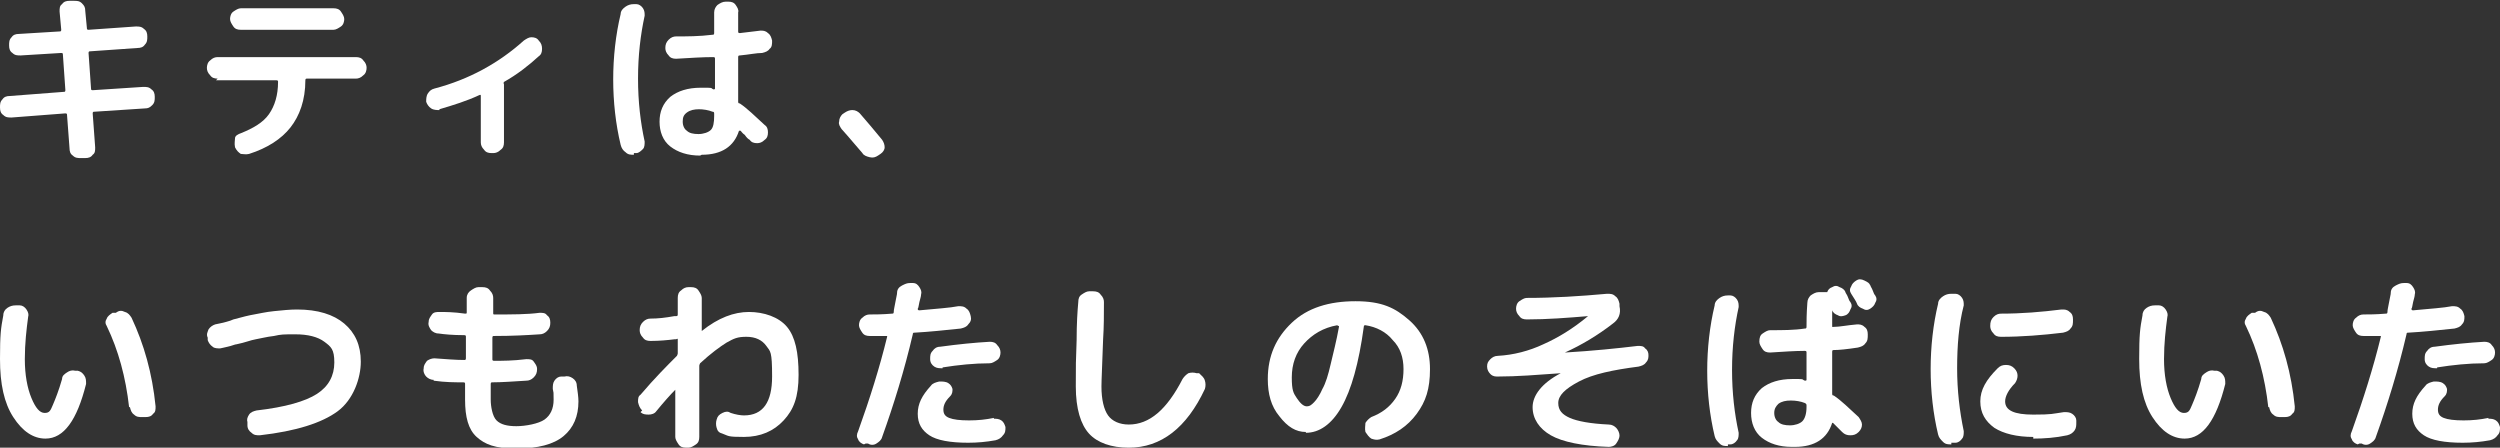 <?xml version="1.0" encoding="UTF-8"?>
<svg id="_レイヤー_2" xmlns="http://www.w3.org/2000/svg" version="1.1" viewBox="0 0 302.1 54.1">
  <rect x="0" y="0" width="302.1" height="54.1" fill="#333333" stroke="none"/>
  <!-- Generator: Adobe Illustrator 29.8.2, SVG Export Plug-In . SVG Version: 2.1.1 Build 3)  -->
  <defs>
    <style>
      .st0 {
        fill: #fff;
      }
    </style>
  </defs>
  <g>
    <path class="st0" d="M0,13H0c0-.4,0-.7.3-1,.2-.3.5-.4.9-.4l6.5-.5c.1,0,.2,0,.2-.2l-.3-4.3c0-.1,0-.2-.2-.2l-4.9.3c-.4,0-.7,0-1-.3-.3-.2-.4-.5-.4-.9h0c0-.4,0-.7.3-1,.2-.3.5-.4.9-.4l4.9-.3c.1,0,.2,0,.2-.2l-.2-2.2c0-.4,0-.7.3-.9.2-.3.5-.4.9-.4h.5c.4,0,.7,0,1,.3s.4.5.4.9l.2,2.1c0,.1,0,.2.2.2l5.7-.4c.4,0,.7,0,1,.3.3.2.4.5.4.9h0c0,.4,0,.7-.3,1-.2.3-.5.4-.9.4l-5.7.4c-.1,0-.2,0-.2.2l.3,4.3c0,.1,0,.2.2.2l6.1-.4c.4,0,.7,0,1,.3.3.2.4.5.4.9h0c0,.4,0,.7-.3,1s-.5.4-.9.4l-6.1.4c-.1,0-.2,0-.2.2l.3,4.1c0,.4,0,.7-.3.9-.2.3-.5.4-.9.4h-.5c-.4,0-.7,0-1-.3-.3-.2-.4-.5-.4-.9l-.3-4c0-.1,0-.2-.2-.2l-6.5.5c-.4,0-.7,0-1-.3-.3-.2-.4-.5-.4-.9h0Z"/>
    <path class="st0" d="M26.3,9.5c-.4,0-.7-.1-.9-.4-.3-.3-.4-.6-.4-.9s.1-.7.4-.9c.3-.3.6-.4.9-.4h16.7c.4,0,.7.1.9.4.3.3.4.6.4.9s-.1.7-.4.9c-.3.3-.6.4-.9.4h-5.9c-.1,0-.2,0-.2.2,0,2.4-.7,4.3-1.8,5.7-1.1,1.4-2.8,2.5-5,3.2-.4.1-.7,0-1,0-.3-.2-.5-.4-.7-.8h0c-.1-.5,0-.8,0-1.1s.4-.5.7-.6c1.5-.6,2.7-1.3,3.4-2.3.7-1,1.1-2.3,1.1-3.9,0-.1,0-.2-.2-.2h-7.3ZM29.1,1h11.2c.4,0,.7.1.9.4s.4.6.4.9-.1.7-.4.9-.6.4-.9.4h-11.2c-.4,0-.7-.1-.9-.4s-.4-.6-.4-.9.1-.7.4-.9.6-.4.9-.4Z"/>
    <path class="st0" d="M53.1,13.3c-.3,0-.7,0-1-.2s-.5-.5-.6-.8c0-.3,0-.7.2-1,.2-.3.4-.5.8-.6,4.2-1.1,7.8-3.1,10.8-5.8.3-.2.6-.4.9-.4.4,0,.7.1.9.4h0c.3.3.4.6.4,1s-.1.7-.4.9c-1.2,1.1-2.6,2.2-4.2,3.1,0,0-.1.1,0,.3,0,.2,0,.3,0,.3v6.7c0,.4-.1.7-.4.9-.3.3-.6.4-.9.4h-.2c-.4,0-.7-.1-.9-.4-.3-.3-.4-.6-.4-.9v-5.6c0-.1,0-.2-.2-.1-1.5.7-3.1,1.2-4.8,1.7h0Z"/>
    <path class="st0" d="M76.6,18.7c-.4,0-.7,0-1-.3-.3-.2-.5-.5-.6-.9-.6-2.5-.9-5.2-.9-7.9s.3-5.4.9-7.9c0-.4.3-.7.6-.9.3-.2.6-.3,1-.3h.3c.3,0,.6.2.8.5.2.3.2.6.2.9-.5,2.3-.8,4.8-.8,7.6s.3,5.3.8,7.6c0,.3,0,.7-.2.9s-.5.5-.8.5c0,0-.3,0-.3,0ZM84.6,18.8c-1.5,0-2.7-.4-3.6-1.1-.9-.7-1.3-1.8-1.3-3s.4-2.2,1.3-3c.9-.7,2.1-1.1,3.7-1.1s1.1,0,1.5.2c.1,0,.2,0,.2-.1,0-.2,0-.5,0-.8,0-.4,0-.7,0-.8,0-.4,0-1.1,0-2,0-.1,0-.2-.2-.2-1.3,0-2.8.1-4.5.2-.4,0-.7-.1-.9-.4-.3-.3-.4-.6-.4-.9h0c0-.4.1-.7.4-1,.3-.3.6-.4.9-.4,1.3,0,2.8,0,4.4-.2.1,0,.2,0,.2-.2,0-1.1,0-1.9,0-2.5,0-.4.2-.7.4-.9.3-.2.6-.4,1-.4h.3c.4,0,.7.1.9.4.2.3.4.6.3.9,0,.5,0,1.3,0,2.3,0,.1,0,.2.2.2,1.6-.2,2.4-.3,2.5-.3.3,0,.6,0,.9.3.3.2.4.5.5.9h0c0,.4,0,.8-.3,1-.2.3-.5.4-.9.5-.7,0-1.6.2-2.7.3-.1,0-.2,0-.2.2,0,1,0,1.8,0,2.3,0,.7,0,1.7,0,3,0,.2,0,.3.2.3.9.6,1.8,1.5,3,2.6.3.2.4.5.4.9,0,.4-.1.7-.4.9h0c-.3.3-.6.4-.9.4-.4,0-.7-.1-.9-.4-.2-.1-.4-.3-.6-.6-.3-.2-.4-.4-.5-.5,0,0-.2,0-.2,0-.6,1.9-2.1,2.9-4.5,2.9h0ZM84.5,13.2c-.6,0-1.1.1-1.5.4s-.5.6-.5,1.1.2.9.5,1.1c.3.3.8.4,1.4.4s1.2-.2,1.5-.5c.3-.3.4-.9.4-1.7v-.2c0-.2,0-.3-.2-.3-.5-.2-1.1-.3-1.7-.3h0Z"/>
    <path class="st0" d="M104.3,18.6c-.8-.9-1.6-1.9-2.6-3-.2-.3-.4-.6-.3-.9,0-.4.2-.7.4-.9l.3-.2c.3-.2.6-.3.9-.3.4,0,.7.2.9.4.8.9,1.7,2,2.7,3.2.2.3.3.6.3.9s-.2.6-.5.8l-.3.2c-.3.2-.6.3-1,.2s-.7-.2-.9-.5h0Z"/>
  </g>
  <g>
    <path class="st0" d="M5.5,53c-1.5,0-2.8-.9-3.9-2.6-1.1-1.7-1.6-4-1.6-7s.1-3.7.4-5.3c0-.4.2-.7.5-.9.3-.2.6-.3,1-.3h.5c.3,0,.6.2.8.5.2.3.3.6.2.9-.2,1.5-.4,3.2-.4,5.1s.3,3.5.8,4.7c.5,1.2,1,1.8,1.6,1.8s.7-.3,1-1,.7-1.7,1.1-3.1c0-.4.3-.6.6-.8s.6-.3,1-.2h.3c.4.1.6.3.8.6.2.3.2.6.2,1-1.1,4.4-2.7,6.6-4.9,6.6h0ZM15.6,49.2c-.4-3.6-1.3-6.9-2.7-9.8-.2-.3-.2-.6,0-.9.1-.3.4-.5.7-.7h.4c.4-.3.7-.3,1.1-.1.4.1.6.4.8.7,1.5,3.2,2.5,6.7,2.9,10.7,0,.4,0,.7-.3.9-.2.3-.5.4-.9.4h-.4c-.4,0-.7,0-1-.3-.3-.2-.4-.5-.5-.9Z"/>
    <path class="st0" d="M25.1,41.2v-.4c-.2-.4,0-.7.1-1,.2-.3.5-.5.8-.6,1-.2,1.8-.4,2.2-.6,1.1-.3,1.9-.5,2.5-.6.6-.1,1.4-.3,2.4-.4s1.9-.2,2.8-.2c2.5,0,4.4.6,5.7,1.7s2,2.6,2,4.6-.9,4.6-2.8,6c-1.9,1.4-5,2.4-9.4,2.9-.4,0-.7,0-1-.3-.3-.2-.5-.5-.5-.9v-.4c-.1-.3,0-.6.2-.9.2-.3.5-.4.9-.5,3.5-.4,5.9-1.1,7.3-2,1.4-.9,2.1-2.2,2.1-3.8s-.4-1.9-1.2-2.5c-.8-.6-2-.9-3.5-.9s-1.7,0-2.6.2c-.9.1-1.6.3-2.2.4-.6.1-1.3.4-2.3.6-.2,0-.6.2-1.1.3-.5.1-.8.2-.9.2-.3,0-.7,0-.9-.2-.3-.2-.5-.5-.6-.8h0Z"/>
    <path class="st0" d="M52.4,45.9c-.4,0-.7-.2-.9-.4s-.4-.6-.3-1c0-.4.2-.6.4-.9.3-.2.6-.3.9-.3,1.4.1,2.6.2,3.6.2.1,0,.2,0,.2-.2,0-.2,0-.5,0-.9s0-.7,0-.9c0,0,0-.2,0-.4,0-.2,0-.3,0-.4,0-.1,0-.2-.2-.2-1.4,0-2.4-.1-3.1-.2-.4,0-.7-.2-.9-.4-.2-.3-.4-.6-.3-1,0-.4.2-.6.4-.9s.6-.3.9-.3c.7,0,1.7,0,3.1.2.2,0,.2,0,.2-.2v-1.7c0-.4.2-.7.5-.9s.6-.4.9-.4h.5c.4,0,.7.1.9.4.3.3.4.6.4.9,0,.2,0,.5,0,.9,0,.4,0,.7,0,.9s0,.2.2.2c2.1,0,3.9,0,5.4-.2.4,0,.7,0,.9.3.3.2.4.5.4.9s-.1.7-.4,1c-.3.3-.6.4-.9.4-1.5.1-3.3.2-5.5.2-.1,0-.2,0-.2.2,0,0,0,.2,0,.4s0,.3,0,.4c0,.2,0,.5,0,.9,0,.4,0,.7,0,.9,0,.1,0,.2.2.2,1,0,2.3,0,3.9-.2.4,0,.7,0,.9.3s.4.5.4.9-.1.7-.4,1-.6.4-.9.4c-1.6.1-3,.2-4.1.2-.1,0-.2,0-.2.2,0,.4,0,1.1,0,1.9s.2,2,.7,2.5,1.3.7,2.4.7,2.7-.3,3.4-.8c.7-.5,1.1-1.3,1.1-2.4s0-.7-.1-1.3c0-.4,0-.7.2-1,.2-.3.5-.5.8-.5h.4c.4-.1.7,0,1,.2.3.2.5.5.5.9.1.7.2,1.4.2,1.9,0,1.8-.6,3.2-1.8,4.2s-3.1,1.5-5.7,1.5-3.8-.5-4.8-1.4-1.4-2.4-1.4-4.5,0-1,0-1.9c0-.1,0-.2-.2-.2-1,0-2.2,0-3.6-.2h0Z"/>
    <path class="st0" d="M77.6,49.6h0c-.3-.3-.4-.6-.5-1,0-.4,0-.7.3-.9,1.7-2,3.2-3.5,4.4-4.7,0,0,.1-.2.1-.3s0-.4,0-.8c0-.3,0-.6,0-.8s0-.2-.2-.1c0,0-.2,0-.2,0-.8.1-1.8.2-2.9.2-.4,0-.7-.1-.9-.4-.3-.3-.4-.6-.4-.9h0c0-.4.1-.7.4-1,.3-.3.6-.4.9-.4.9,0,1.8-.1,2.9-.3h.2c.1,0,.2,0,.2-.2,0-.2,0-.5,0-1,0-.4,0-.8,0-1,0-.4.1-.7.4-.9.3-.3.6-.4.9-.4h.3c.4,0,.7.1.9.4s.4.6.4.9,0,1.1,0,2,0,1.5,0,2c0,0,0,0,0,0,0,0,0,0,0,0,0,0,0,0,0,0,2-1.6,3.9-2.3,5.7-2.3s3.6.6,4.6,1.8,1.4,3.1,1.4,5.8-.6,4.2-1.8,5.5-2.8,2-4.8,2-1.8-.1-2.6-.4c-.4-.1-.6-.3-.7-.7-.1-.3-.1-.7,0-1h0c.1-.4.3-.6.7-.8s.7-.2,1,0c.6.2,1.2.3,1.6.3,2.3,0,3.4-1.6,3.4-4.7s-.2-3-.7-3.7c-.5-.7-1.3-1.1-2.4-1.1s-1.5.2-2.4.7c-.8.5-1.9,1.3-3.2,2.5,0,0-.1.2-.1.3,0,2.1,0,4.9,0,8.6,0,.4-.1.7-.4.9s-.6.4-.9.4h-.3c-.4,0-.7-.1-.9-.4s-.4-.6-.4-.9c0-.6,0-2.5,0-5.7,0,0,0,0,0,0,0,0,0,0,0,0-.6.6-1.4,1.5-2.3,2.6-.2.3-.6.4-.9.4s-.7,0-1-.3h0Z"/>
    <path class="st0" d="M104.4,53.7c-.3-.1-.6-.3-.7-.6-.2-.3-.2-.6,0-1,1.4-3.9,2.6-7.7,3.5-11.4,0,0,0,0,0-.1,0,0,0,0-.1,0-.9,0-1.6,0-2,0-.4,0-.7-.1-.9-.4s-.4-.6-.4-.9.1-.7.4-.9c.3-.3.6-.4.9-.4.6,0,1.5,0,2.7-.1.1,0,.2,0,.2-.2,0-.3.1-.6.2-1.2s.2-.9.2-1.1c0-.4.2-.7.6-.9s.6-.3,1-.3h.3c.4,0,.6.2.8.5.2.3.3.6.2.9,0,.2-.1.5-.2.9s-.1.7-.2.8c0,.1,0,.2.2.2,2.1-.2,3.7-.3,4.7-.5.4,0,.7,0,1,.3.3.2.4.5.5.9s0,.7-.3,1c-.2.3-.5.4-.9.5-1.9.2-3.8.4-5.6.5-.1,0-.2,0-.2.2-1,4.3-2.3,8.5-3.7,12.4-.1.4-.4.6-.7.8-.3.2-.7.2-1,0h-.3c0,0,0,0,0,0ZM120.1,50.6c.3,0,.6,0,.9.2.3.2.4.5.5.8,0,.4,0,.7-.3,1-.2.3-.5.5-.9.6-1.1.2-2.2.3-3.3.3-2.2,0-3.8-.3-4.7-.9-.9-.6-1.4-1.4-1.4-2.6s.5-2.2,1.6-3.4c.2-.3.6-.4,1-.5.4,0,.8,0,1.1.2.3.2.4.4.5.7,0,.3,0,.6-.3.9-.6.6-.8,1.1-.8,1.6s.2.8.7,1c.5.2,1.3.3,2.4.3s2-.1,3-.3h0ZM113.9,44.5c-.4,0-.7,0-1-.2-.3-.2-.5-.5-.5-.9,0-.4,0-.7.3-1,.2-.3.5-.5.9-.5,2.2-.3,4.2-.5,6-.6.4,0,.7.1.9.4.3.3.4.6.4.9s-.1.7-.4.9-.6.4-.9.4c-1.9,0-3.8.2-5.7.5h0Z"/>
    <path class="st0" d="M136.4,54.1c-2.1,0-3.8-.6-4.8-1.7s-1.6-3-1.6-5.7,0-3,.1-5.6c0-2,.1-3.5.2-4.6,0-.4.1-.7.4-.9s.6-.4.9-.4h.5c.4,0,.7.1.9.4.3.3.4.6.4.9,0,1.5,0,3-.1,4.5-.1,3-.2,4.9-.2,5.7,0,1.6.3,2.8.8,3.5.5.7,1.4,1.1,2.5,1.1,2.5,0,4.6-1.8,6.5-5.5.2-.3.4-.5.7-.7.3-.1.7-.1,1,0h.3c.3.3.6.5.7.9.1.3.1.7,0,1-2.2,4.7-5.3,7.1-9.2,7.1h0Z"/>
    <path class="st0" d="M157.8,52.2c-1.2,0-2.2-.6-3.2-1.9-1-1.2-1.4-2.7-1.4-4.5,0-2.8,1-5,2.9-6.8s4.5-2.6,7.7-2.6,4.8.8,6.5,2.3c1.7,1.5,2.5,3.5,2.5,5.9s-.5,3.9-1.6,5.4-2.6,2.5-4.5,3.1c-.4.1-.7,0-1-.1-.3-.2-.5-.5-.7-.8h0c-.1-.4,0-.8,0-1.1.2-.3.4-.5.7-.7,1.3-.5,2.2-1.2,2.9-2.2.7-1,1-2.2,1-3.6s-.4-2.6-1.3-3.5c-.8-1-2-1.6-3.3-1.8-.1,0-.2,0-.2.2-.6,4.4-1.5,7.6-2.7,9.7s-2.7,3.1-4.3,3.1h0ZM161.6,39.3c-1.7.3-3,1.1-4,2.2-1,1.1-1.5,2.5-1.5,4.1s.2,1.9.6,2.5.8,1,1.2,1,.6-.2.9-.5c.3-.3.7-.9,1-1.6.4-.7.7-1.7,1-3,.3-1.3.7-2.8,1-4.5,0,0,0,0,0-.1s0,0-.1,0h0Z"/>
    <path class="st0" d="M181,45.5c-.3,0-.6,0-.9-.3-.2-.2-.4-.5-.4-.9s.1-.6.4-.9c.2-.2.5-.4.9-.4,1.9-.1,3.8-.6,5.5-1.4,1.8-.8,3.6-1.9,5.4-3.4,0,0,0,0,0,0s0,0,0,0c-2.4.2-4.9.4-7.4.4-.4,0-.7-.1-.9-.4-.3-.3-.4-.6-.4-.9s.1-.7.4-.9.6-.4.9-.4c3.2,0,6.4-.2,9.7-.5.4,0,.7,0,1,.3.3.2.4.5.5.9v.3c.2.9-.1,1.6-.8,2.1-1.8,1.4-3.8,2.6-5.8,3.5,0,0,0,0,0,0s0,0,0,0c3.4-.2,6.3-.5,8.8-.8.4,0,.7,0,.9.3.3.2.4.5.4.8,0,.3,0,.6-.3.9-.2.3-.5.4-.9.5-3.1.4-5.5.9-7.2,1.8s-2.5,1.7-2.5,2.6.5,1.4,1.4,1.8c.9.4,2.5.7,4.7.8.4,0,.7.2.9.4s.4.6.4.9h0c0,.4-.2.7-.4,1s-.6.4-.9.4c-3.2-.1-5.6-.6-7-1.4-1.4-.8-2.2-2-2.2-3.4s1.1-2.9,3.4-4.1h0s0,0,0,0c-2.8.2-5.3.4-7.6.4h0Z"/>
    <path class="st0" d="M208.8,53.9c-.4,0-.7,0-1-.3s-.5-.5-.6-.9c-.6-2.5-.9-5.2-.9-7.9s.3-5.4.9-7.9c0-.4.3-.7.6-.9s.6-.3,1-.3h.3c.3,0,.6.2.8.5.2.3.2.6.2.9-.5,2.3-.8,4.8-.8,7.6s.3,5.3.8,7.6c0,.3,0,.7-.2.9-.2.3-.5.5-.8.5,0,0-.3,0-.3,0ZM216.5,54c-1.5,0-2.7-.4-3.6-1.1-.9-.7-1.3-1.8-1.3-3s.4-2.2,1.3-3c.9-.7,2.1-1.1,3.7-1.1s1,0,1.5.2c.1,0,.2,0,.2-.1,0-.4,0-.9,0-1.7,0-.2,0-.4,0-.8s0-.6,0-.8c0-.1,0-.2-.2-.2-1.2,0-2.6.1-4.2.2-.4,0-.7-.1-.9-.4s-.4-.6-.4-.9h0c0-.5.1-.8.4-1s.6-.4.9-.4c1.5,0,2.9,0,4.2-.2.1,0,.2,0,.2-.2,0-.6,0-1.6.1-2.9,0-.4.2-.7.4-.9.3-.2.6-.4,1-.4h.3c.2,0,.3,0,.5,0,.1,0,.2,0,.2,0,.1-.3.3-.5.6-.6.3-.2.6-.2.9,0,.3.1.6.3.7.6,0,.1.2.3.3.6.1.3.2.5.3.6.2.3.2.6,0,.9-.1.3-.3.6-.6.7-.3.1-.6.2-.9,0-.3-.1-.6-.3-.7-.6,0,0,0,0,0,0,0,0,0,0,0,0,0,0,0,0,0,0s0,0,0,0,0,.3,0,.7c0,.5,0,.8,0,1.1s0,.2.2.2c.7,0,1.6-.2,2.8-.3.3,0,.6,0,.9.3.3.2.4.5.4.9h0c0,.5,0,.8-.3,1.1-.2.3-.5.4-.9.5-1.3.2-2.3.3-2.9.3-.1,0-.2,0-.2.2,0,.2,0,.5,0,1,0,.4,0,.7,0,1,0,.7,0,1.7,0,3,0,.2,0,.3.2.3.9.6,1.8,1.5,3,2.6.2.3.4.6.4.9s-.1.6-.4.9h0c-.3.3-.6.4-1,.4s-.7-.1-1-.4c-.4-.4-.7-.7-1.1-1.1,0,0,0,0-.1,0,0,0,0,0,0,0-.6,1.9-2.1,2.9-4.5,2.9h0ZM216.4,48.4c-.6,0-1.1.1-1.5.4-.3.3-.5.6-.5,1.1s.2.9.5,1.1c.3.3.8.4,1.4.4s1.2-.2,1.5-.5c.3-.3.5-.9.5-1.7v-.2c0-.1,0-.2-.2-.3-.5-.2-1.1-.3-1.7-.3ZM226,34.4c0,.2.2.4.3.7.1.3.2.5.3.6.2.3.2.6,0,.9-.1.3-.3.5-.6.7s-.6.2-.9,0c-.3-.1-.6-.3-.7-.6-.1-.3-.4-.7-.7-1.2-.2-.3-.2-.6,0-.9.1-.3.3-.5.6-.7.3-.2.6-.2,1,0s.6.3.7.6h0Z"/>
    <path class="st0" d="M235.8,53.7c-.4,0-.7,0-1-.3s-.5-.5-.6-.9c-.6-2.5-.9-5.2-.9-7.9s.3-5.4.9-7.9c0-.4.3-.7.6-.9s.6-.3,1-.3h.5c.3,0,.6.2.8.5.2.3.2.6.2.9-.6,2.3-.8,4.9-.8,7.6s.3,5.2.8,7.6c0,.3,0,.7-.2.9-.2.3-.5.5-.8.5h-.5ZM245.7,52.8c-2,0-3.6-.4-4.7-1.1-1.1-.8-1.7-1.8-1.7-3.2s.7-2.6,2.1-4c.3-.3.6-.4,1-.4.4,0,.7.1,1,.4h0c.3.3.4.6.4.9,0,.3-.1.6-.3.9-.8.8-1.2,1.6-1.2,2.2,0,1.1,1.1,1.6,3.4,1.6s2.3-.1,3.7-.3c.4,0,.7,0,1,.2.3.2.5.5.5.8v.2c0,.4,0,.7-.2,1-.2.3-.5.5-.9.6-1.4.3-2.8.4-4.1.4h0ZM249.2,37.4c.3,0,.6,0,.9.3.3.2.4.5.4.9h0c0,.5,0,.8-.3,1.1-.2.3-.5.4-.9.5-2.5.3-5,.5-7.5.5-.4,0-.7-.1-.9-.4-.3-.3-.4-.6-.4-.9h0c0-.5.1-.8.4-1.1.3-.3.6-.4.9-.4,2.5,0,4.9-.2,7.3-.5h0Z"/>
    <path class="st0" d="M264,53c-1.5,0-2.8-.9-3.9-2.6-1.1-1.7-1.6-4-1.6-7s.1-3.7.4-5.3c0-.4.2-.7.5-.9.3-.2.6-.3,1-.3h.5c.3,0,.6.2.8.5.2.3.3.6.2.9-.2,1.5-.4,3.2-.4,5.1s.3,3.5.8,4.7c.5,1.2,1,1.8,1.6,1.8s.7-.3,1-1,.7-1.7,1.1-3.1c0-.4.3-.6.6-.8s.6-.3,1-.2h.3c.4.1.6.3.8.6.2.3.2.6.2,1-1.1,4.4-2.7,6.6-4.9,6.6ZM274.1,49.2c-.4-3.6-1.3-6.9-2.7-9.8-.2-.3-.2-.6,0-.9.1-.3.4-.5.7-.7h.4c.4-.3.7-.3,1.1-.1.4.1.6.4.8.7,1.5,3.2,2.5,6.7,2.9,10.7,0,.4,0,.7-.3.9-.2.3-.5.4-.9.4h-.4c-.4,0-.7,0-1-.3-.3-.2-.4-.5-.5-.9Z"/>
    <path class="st0" d="M284.9,53.7c-.3-.1-.6-.3-.7-.6-.2-.3-.2-.6,0-1,1.4-3.9,2.6-7.7,3.5-11.4,0,0,0,0,0-.1,0,0,0,0-.1,0-.9,0-1.6,0-2,0-.4,0-.7-.1-.9-.4s-.4-.6-.4-.9.1-.7.4-.9c.3-.3.6-.4.9-.4.6,0,1.5,0,2.7-.1.1,0,.2,0,.2-.2,0-.3.1-.6.2-1.2s.2-.9.2-1.1c0-.4.2-.7.6-.9s.6-.3,1-.3h.3c.4,0,.6.2.8.5.2.3.3.6.2.9,0,.2-.1.5-.2.9s-.1.7-.2.8c0,.1,0,.2.2.2,2.1-.2,3.7-.3,4.7-.5.4,0,.7,0,1,.3.3.2.4.5.5.9,0,.4,0,.7-.3,1-.2.3-.5.4-.9.5-1.9.2-3.8.4-5.6.5-.1,0-.2,0-.2.2-1,4.3-2.3,8.5-3.7,12.4-.1.4-.4.6-.7.8-.3.2-.7.2-1,0h-.3c0,0,0,0,0,0ZM300.7,50.6c.3,0,.6,0,.9.2.3.2.4.5.5.8,0,.4,0,.7-.3,1-.2.3-.5.5-.9.6-1.1.2-2.2.3-3.3.3-2.2,0-3.8-.3-4.7-.9-.9-.6-1.4-1.4-1.4-2.6s.5-2.2,1.6-3.4c.2-.3.6-.4,1-.5.4,0,.8,0,1.1.2.3.2.4.4.5.7,0,.3,0,.6-.3.9-.6.6-.8,1.1-.8,1.6s.2.8.7,1c.5.2,1.3.3,2.4.3s2-.1,3-.3h0ZM294.5,44.5c-.4,0-.7,0-1-.2-.3-.2-.5-.5-.5-.9,0-.4,0-.7.3-1,.2-.3.5-.5.9-.5,2.2-.3,4.2-.5,6-.6.4,0,.7.1.9.4.3.3.4.6.4.9s-.1.7-.4.9-.6.4-.9.4c-1.9,0-3.8.2-5.7.5h0Z"/>
  </g>
</svg>